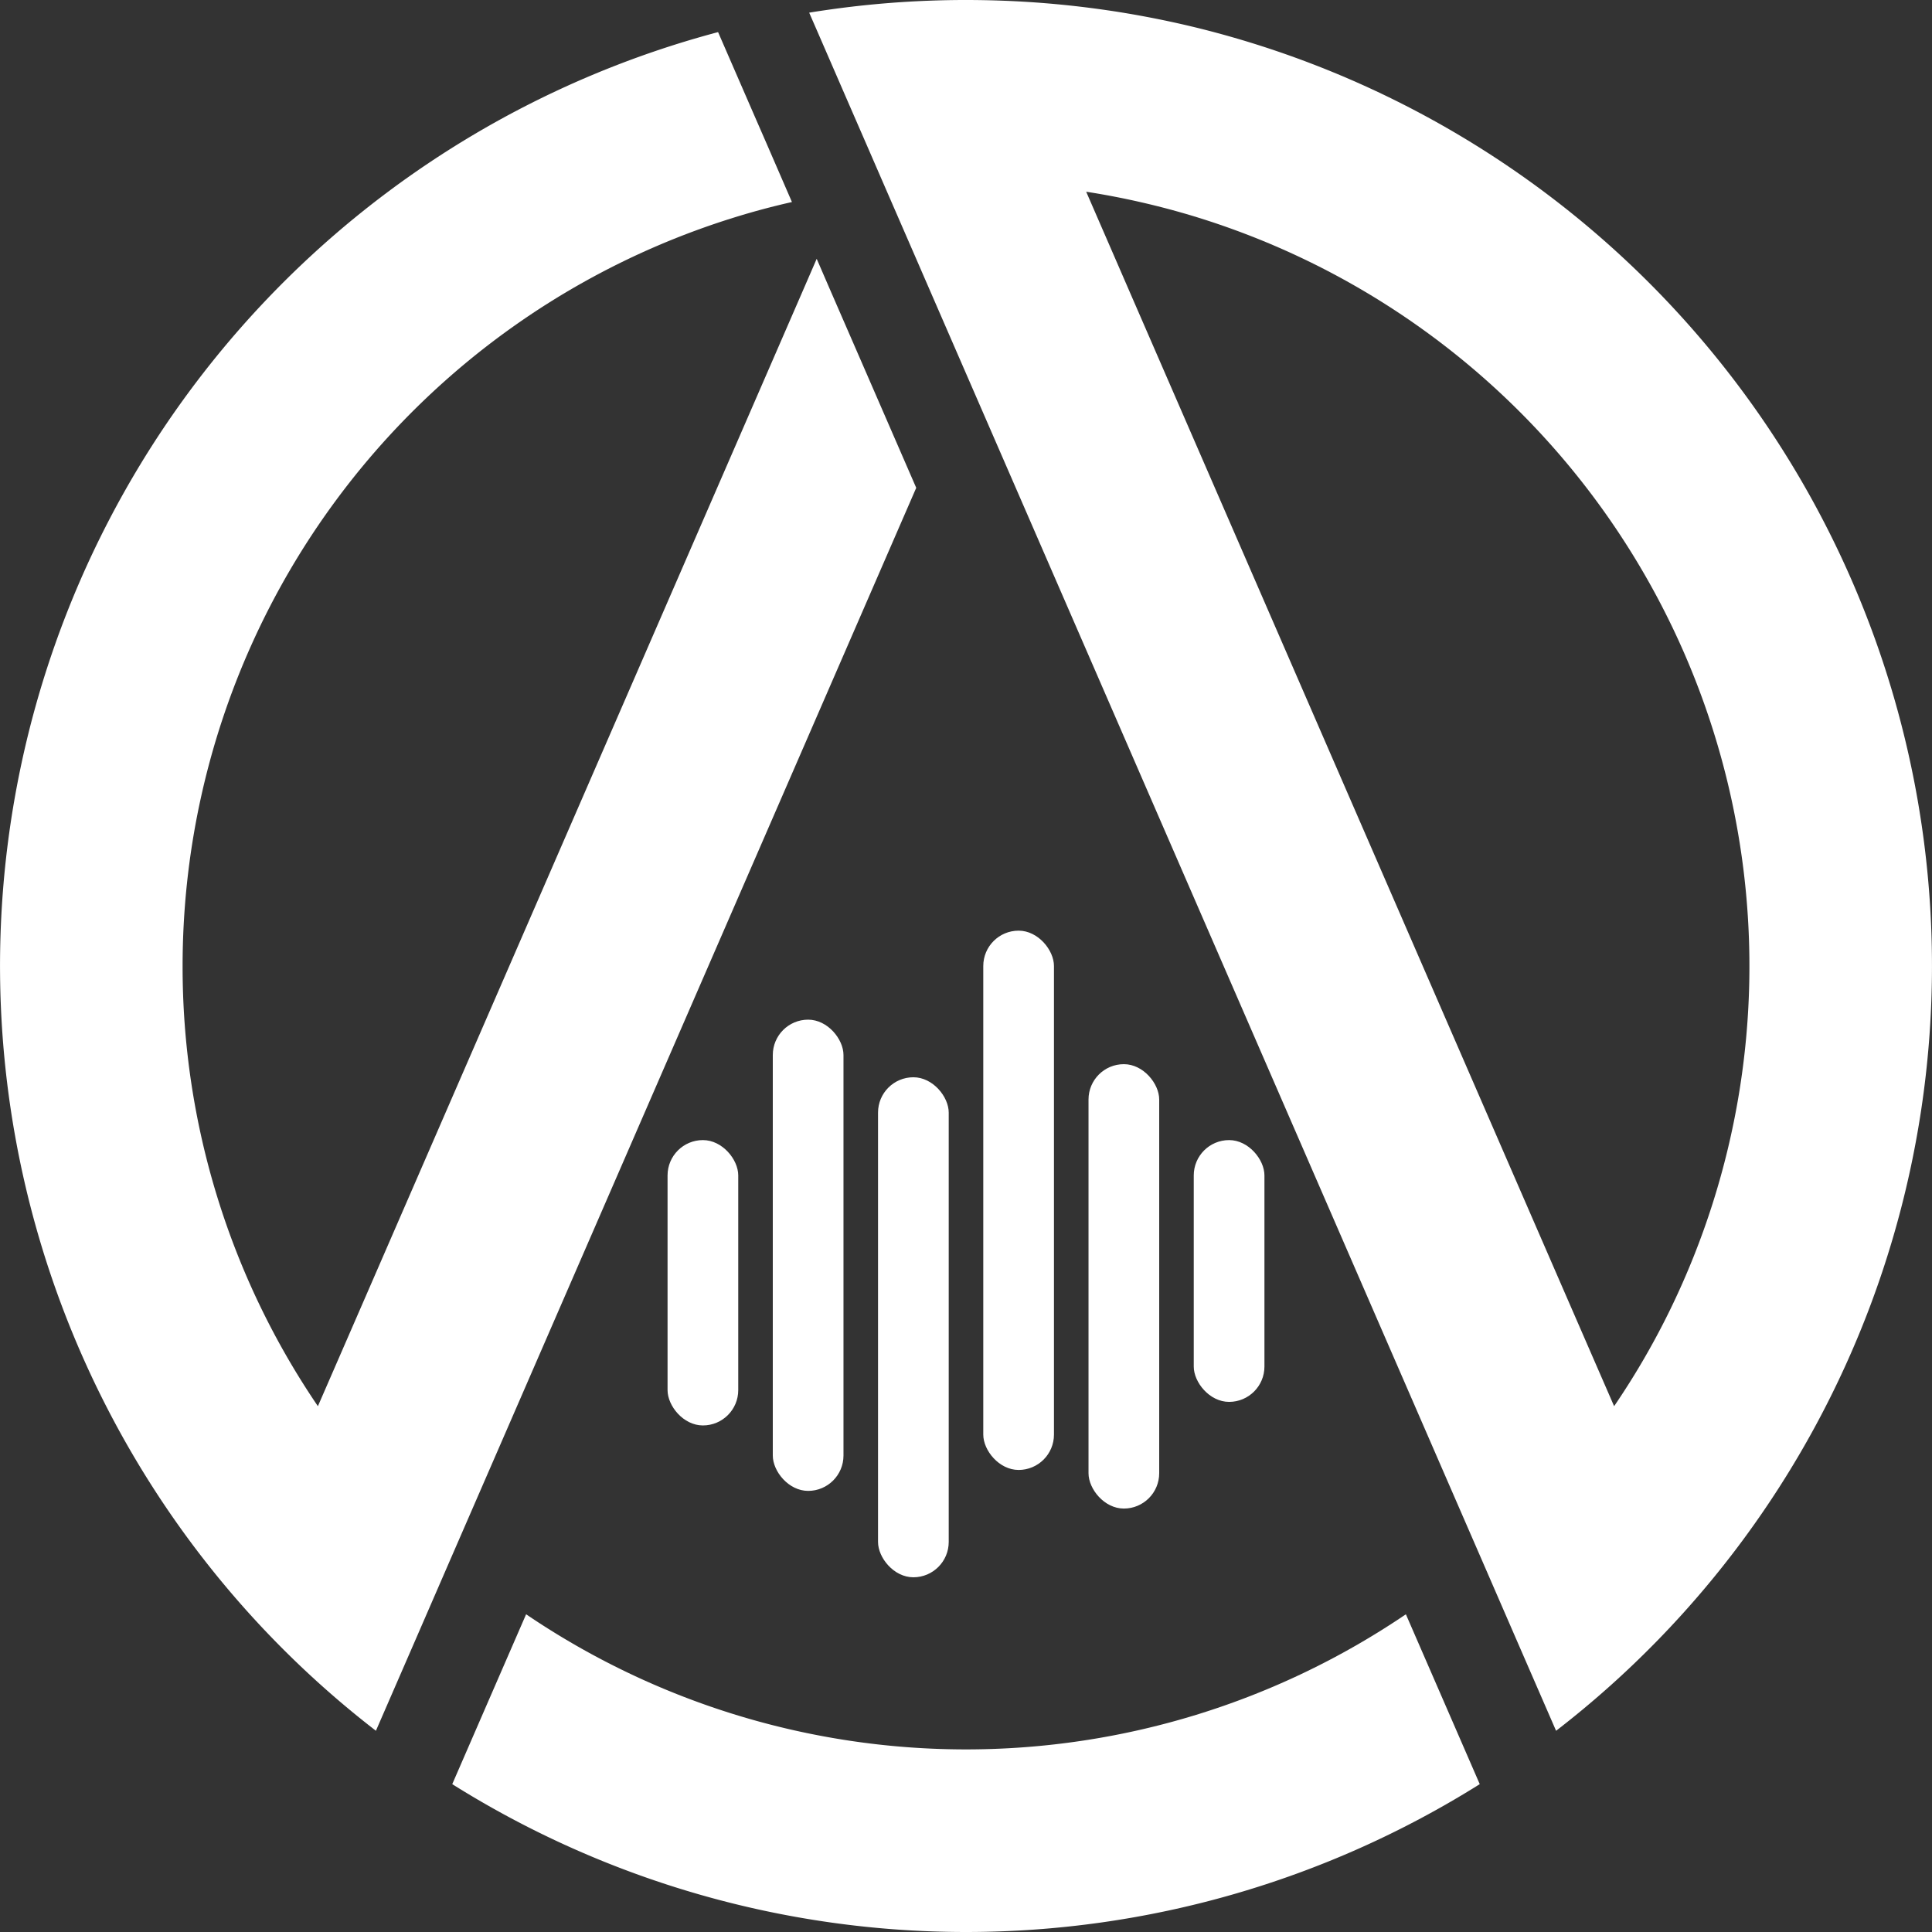 <svg xmlns="http://www.w3.org/2000/svg" width="373.508" height="373.508" viewBox="0 0 373.508 373.508">
  <rect x="0" y="0" width="373.508" height="373.508" fill="#333333" stroke="none"/>
  <g id="Group_62" data-name="Group 62" transform="translate(-913.248 -173.246)">
    <g id="Group_60" data-name="Group 60">
      <path id="Path_242" data-name="Path 242" d="M1185.043,485.33a151.485,151.485,0,0,1-170.083,0l-7.128,16.387-7.152,16.454a186.855,186.855,0,0,0,198.643,0l-7.152-16.454Z" fill="#fff"/>
      <path id="Path_243" data-name="Path 243" d="M1147.931,179.452q-8.643-2.289-17.616-3.758c-1.025-.17-2.061-.33-3.1-.478a187.179,187.179,0,0,0-20.041-1.833q-3.57-.136-7.174-.137t-7.175.137a187.176,187.176,0,0,0-20.041,1.833c-1.037.148-2.073.308-3.1.478l1.446,3.314,5.842,13.449,3.781,8.688,3.564,8.211,6.058,13.926,1.378,3.178L1100,245.431l9.622,22.126L1192,457.066l7.459,17.15,7.31,16.831,7.311,16.807a186.787,186.787,0,0,0-66.15-328.4ZM1131.8,230.024l-2.926-6.742-5.637-12.97q5.278.82,10.42,1.993,5.568,1.265,10.965,2.927a151.543,151.543,0,0,1,91.669,210.883A149.235,149.235,0,0,1,1225.3,445.1l-8.587-19.734Z" fill="#fff"/>
      <path id="Path_244" data-name="Path 244" d="M1090.379,267.557l-9.622-22.137-7.22-16.592-2.4-5.546-2.926,6.742-84.916,195.34L974.706,445.1A151,151,0,0,1,948.549,360a151.517,151.517,0,0,1,106.837-144.768q5.4-1.674,10.966-2.927l-4.84-11.16-2.3-5.272-7.14-16.421a186.791,186.791,0,0,0-66.15,328.4l7.311-16.807,7.311-16.831,7.458-17.15Z" fill="#fff"/>
    </g>
    <g id="Group_61" data-name="Group 61">
      <rect id="Rectangle_112" data-name="Rectangle 112" width="13.665" height="55.166" rx="6.832" transform="translate(1042.305 393.656)" fill="#fff"/>
      <rect id="Rectangle_113" data-name="Rectangle 113" width="13.665" height="91.099" rx="6.832" transform="translate(1062.651 370.375)" fill="#fff"/>
      <rect id="Rectangle_114" data-name="Rectangle 114" width="13.665" height="96.667" rx="6.832" transform="translate(1082.996 381.51)" fill="#fff"/>
      <rect id="Rectangle_115" data-name="Rectangle 115" width="13.665" height="104.258" rx="6.832" transform="translate(1103.342 353.168)" fill="#fff"/>
      <rect id="Rectangle_116" data-name="Rectangle 116" width="13.665" height="85.912" rx="6.832" transform="translate(1123.688 378.979)" fill="#fff"/>
      <rect id="Rectangle_117" data-name="Rectangle 117" width="13.665" height="50.611" rx="6.832" transform="translate(1144.033 393.656)" fill="#fff"/>
    </g>
  </g>
</svg>
